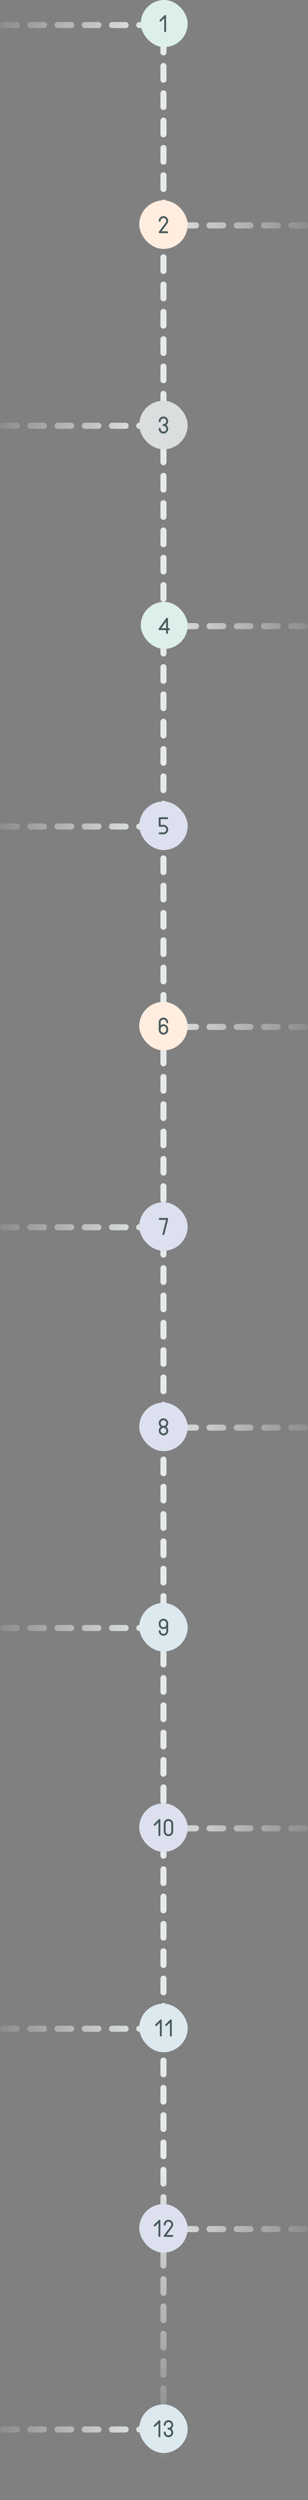 <svg xmlns="http://www.w3.org/2000/svg" width="407" height="3294" viewBox="0 0 407 3294" fill="none"><rect x="0" y="0" width="407" height="3294" fill="#808080" stroke="none"/><line x1="4" y1="33" x2="194" y2="33" stroke="url(#paint0_linear_1291_5799)" stroke-width="8" stroke-linecap="round" stroke-linejoin="round" stroke-dasharray="18 18"></line><line x1="4" y1="561" x2="194" y2="561" stroke="url(#paint1_linear_1291_5799)" stroke-width="8" stroke-linecap="round" stroke-linejoin="round" stroke-dasharray="18 18"></line><line x1="4" y1="1089" x2="194" y2="1089" stroke="url(#paint2_linear_1291_5799)" stroke-width="8" stroke-linecap="round" stroke-linejoin="round" stroke-dasharray="18 18"></line><line x1="4" y1="1617" x2="194" y2="1617" stroke="url(#paint3_linear_1291_5799)" stroke-width="8" stroke-linecap="round" stroke-linejoin="round" stroke-dasharray="18 18"></line><line x1="4" y1="2145" x2="194" y2="2145" stroke="url(#paint4_linear_1291_5799)" stroke-width="8" stroke-linecap="round" stroke-linejoin="round" stroke-dasharray="18 18"></line><line x1="4" y1="2673" x2="194" y2="2673" stroke="url(#paint5_linear_1291_5799)" stroke-width="8" stroke-linecap="round" stroke-linejoin="round" stroke-dasharray="18 18"></line><line x1="4" y1="3201" x2="194" y2="3201" stroke="url(#paint6_linear_1291_5799)" stroke-width="8" stroke-linecap="round" stroke-linejoin="round" stroke-dasharray="18 18"></line><line x1="4" y1="-4" x2="194" y2="-4" transform="matrix(-1 0 0 1 407 301)" stroke="url(#paint7_linear_1291_5799)" stroke-width="8" stroke-linecap="round" stroke-linejoin="round" stroke-dasharray="18 18"></line><line x1="4" y1="-4" x2="194" y2="-4" transform="matrix(-1 0 0 1 407 1357)" stroke="url(#paint8_linear_1291_5799)" stroke-width="8" stroke-linecap="round" stroke-linejoin="round" stroke-dasharray="18 18"></line><line x1="4" y1="-4" x2="194" y2="-4" transform="matrix(-1 0 0 1 407 1885)" stroke="url(#paint9_linear_1291_5799)" stroke-width="8" stroke-linecap="round" stroke-linejoin="round" stroke-dasharray="18 18"></line><line x1="4" y1="-4" x2="194" y2="-4" transform="matrix(-1 0 0 1 407 2413)" stroke="url(#paint10_linear_1291_5799)" stroke-width="8" stroke-linecap="round" stroke-linejoin="round" stroke-dasharray="18 18"></line><line x1="4" y1="-4" x2="194" y2="-4" transform="matrix(-1 0 0 1 407 2941)" stroke="url(#paint11_linear_1291_5799)" stroke-width="8" stroke-linecap="round" stroke-linejoin="round" stroke-dasharray="18 18"></line><line x1="4" y1="-4" x2="194" y2="-4" transform="matrix(-1 0 0 1 407 829)" stroke="url(#paint12_linear_1291_5799)" stroke-width="8" stroke-linecap="round" stroke-linejoin="round" stroke-dasharray="18 18"></line><line x1="216" y1="15" x2="216" y2="3290" stroke="url(#paint13_linear_1291_5799)" stroke-width="8" stroke-linecap="round" stroke-linejoin="round" stroke-dasharray="18 18"></line><rect x="184" y="1320" width="64" height="64" rx="32" fill="#FFEDE0"></rect><path d="M211 1355.75C211 1354.42 211.527 1353.15 212.464 1352.21C213.402 1351.28 214.674 1350.75 216 1350.75C217.326 1350.75 218.598 1351.28 219.536 1352.21C220.473 1353.15 221 1354.42 221 1355.75V1357C221 1358.33 220.473 1359.6 219.536 1360.54C218.598 1361.47 217.326 1362 216 1362C214.674 1362 213.402 1361.47 212.464 1360.54C211.527 1359.6 211 1358.33 211 1357V1347C211 1345.67 211.527 1344.4 212.464 1343.46C213.402 1342.53 214.674 1342 216 1342C217.326 1342 218.598 1342.53 219.536 1343.46C220.473 1344.4 221 1345.67 221 1347" stroke="#495B5B" stroke-width="2.5" stroke-linecap="round" stroke-linejoin="round"></path><rect x="184" y="1584" width="64" height="64" rx="32" fill="#DCE0EF"></rect><path d="M211 1606H221L216 1626" stroke="#495B5B" stroke-width="2.5" stroke-linecap="round" stroke-linejoin="round"></path><rect x="184" y="2112" width="64" height="64" rx="32" fill="#DCEAF0"></rect><path d="M221 2140.25C221 2141.58 220.473 2142.85 219.536 2143.79C218.598 2144.72 217.326 2145.25 216 2145.25C214.674 2145.25 213.402 2144.72 212.464 2143.79C211.527 2142.85 211 2141.58 211 2140.25V2139C211 2137.67 211.527 2136.4 212.464 2135.46C213.402 2134.53 214.674 2134 216 2134C217.326 2134 218.598 2134.53 219.536 2135.46C220.473 2136.4 221 2137.67 221 2139V2149C221 2150.33 220.473 2151.6 219.536 2152.54C218.598 2153.47 217.326 2154 216 2154C214.674 2154 213.402 2153.47 212.464 2152.54C211.527 2151.6 211 2150.33 211 2149" stroke="#495B5B" stroke-width="2.5" stroke-linecap="round" stroke-linejoin="round"></path><rect x="184" y="2640" width="64" height="64" rx="32" fill="#DCEAF0"></rect><path d="M212.5 2682V2662L206.25 2668.25" stroke="#495B5B" stroke-width="2.5" stroke-linecap="round" stroke-linejoin="round"></path><path d="M225.75 2682V2662L219.5 2668.25" stroke="#495B5B" stroke-width="2.5" stroke-linecap="round" stroke-linejoin="round"></path><rect x="184" y="3168" width="64" height="64" rx="32" fill="#DCEAF0"></rect><path d="M210.625 3210V3190L204.375 3196.25" stroke="#495B5B" stroke-width="2.5" stroke-linecap="round" stroke-linejoin="round"></path><path d="M217.625 3195C217.625 3194.01 217.918 3193.04 218.468 3192.22C219.017 3191.4 219.798 3190.76 220.712 3190.38C221.625 3190 222.631 3189.9 223.6 3190.1C224.57 3190.29 225.461 3190.77 226.161 3191.46C226.86 3192.16 227.336 3193.05 227.529 3194.02C227.722 3194.99 227.623 3196 227.244 3196.91C226.866 3197.83 226.225 3198.61 225.403 3199.16C224.581 3199.71 223.614 3200 222.625 3200C223.614 3200 224.581 3200.29 225.403 3200.84C226.225 3201.39 226.866 3202.17 227.244 3203.09C227.623 3204 227.722 3205.01 227.529 3205.98C227.336 3206.95 226.86 3207.84 226.161 3208.54C225.461 3209.23 224.57 3209.71 223.6 3209.9C222.631 3210.1 221.625 3210 220.712 3209.62C219.798 3209.24 219.017 3208.6 218.468 3207.78C217.918 3206.96 217.625 3205.99 217.625 3205" stroke="#495B5B" stroke-width="2.5" stroke-linecap="round" stroke-linejoin="round"></path><rect x="184" y="1056" width="64" height="64" rx="32" fill="#DCE0EF"></rect><path d="M211 1098H216C217.326 1098 218.598 1097.47 219.536 1096.54C220.473 1095.6 221 1094.33 221 1093C221 1091.67 220.473 1090.4 219.536 1089.46C218.598 1088.53 217.326 1088 216 1088H211V1078H221" stroke="#495B5B" stroke-width="2.5" stroke-linecap="round" stroke-linejoin="round"></path><rect x="186" y="793" width="62" height="62" rx="31" fill="#DCEFEA"></rect><path d="M220.75 834V815.25L210.75 829H223.25" stroke="#495B5B" stroke-width="2.5" stroke-linecap="round" stroke-linejoin="round"></path><rect x="184" y="264" width="64" height="64" rx="32" fill="#FFEDE0"></rect><path d="M211 291C211 289.674 211.527 288.402 212.464 287.464C213.402 286.527 214.674 286 216 286C217.326 286 218.598 286.527 219.536 287.464C220.473 288.402 221 289.674 221 291C221 292.373 220.295 293.531 219.551 294.519L211 306H221" stroke="#495B5B" stroke-width="2.5" stroke-linecap="round" stroke-linejoin="round"></path><rect x="186" width="62" height="62" rx="31" fill="#DCEFEA"></rect><path d="M218.25 41V21L212 27.25" stroke="#495B5B" stroke-width="2.5" stroke-linecap="round" stroke-linejoin="round"></path><rect x="184" y="528" width="64" height="64" rx="32" fill="#DBDEDE"></rect><path d="M211 555C211 554.011 211.293 553.044 211.843 552.222C212.392 551.4 213.173 550.759 214.087 550.381C215 550.002 216.006 549.903 216.975 550.096C217.945 550.289 218.836 550.765 219.536 551.464C220.235 552.164 220.711 553.055 220.904 554.025C221.097 554.994 220.998 556 220.619 556.913C220.241 557.827 219.6 558.608 218.778 559.157C217.956 559.707 216.989 560 216 560C216.989 560 217.956 560.293 218.778 560.843C219.6 561.392 220.241 562.173 220.619 563.087C220.998 564 221.097 565.006 220.904 565.975C220.711 566.945 220.235 567.836 219.536 568.536C218.836 569.235 217.945 569.711 216.975 569.904C216.006 570.097 215 569.998 214.087 569.619C213.173 569.241 212.392 568.6 211.843 567.778C211.293 566.956 211 565.989 211 565" stroke="#495B5B" stroke-width="2.5" stroke-linecap="round" stroke-linejoin="round"></path><rect x="184" y="1848" width="64" height="64" rx="32" fill="#DCE0EF"></rect><path d="M216 1880C214.674 1880 213.402 1879.47 212.464 1878.54C211.527 1877.6 211 1876.33 211 1875C211 1873.67 211.527 1872.4 212.464 1871.46C213.402 1870.53 214.674 1870 216 1870C217.326 1870 218.598 1870.53 219.536 1871.46C220.473 1872.4 221 1873.67 221 1875C221 1876.33 220.473 1877.6 219.536 1878.54C218.598 1879.47 217.326 1880 216 1880ZM216 1880C217.326 1880 218.598 1880.53 219.536 1881.46C220.473 1882.4 221 1883.67 221 1885C221 1886.33 220.473 1887.6 219.536 1888.54C218.598 1889.47 217.326 1890 216 1890C214.674 1890 213.402 1889.47 212.464 1888.54C211.527 1887.6 211 1886.33 211 1885C211 1883.67 211.527 1882.4 212.464 1881.46C213.402 1880.53 214.674 1880 216 1880Z" stroke="#495B5B" stroke-width="2.5" stroke-linecap="round" stroke-linejoin="round"></path><rect x="184" y="2376" width="64" height="64" rx="32" fill="#DCE0EF"></rect><path d="M210.625 2418V2398L204.375 2404.25" stroke="#495B5B" stroke-width="2.5" stroke-linecap="round" stroke-linejoin="round"></path><path d="M227.625 2413V2403Z" stroke="#495B5B" stroke-width="2.5" stroke-linecap="round" stroke-linejoin="round"></path><path d="M222.625 2418C223.951 2418 225.223 2417.47 226.161 2416.54C227.098 2415.6 227.625 2414.33 227.625 2413V2403C227.625 2401.67 227.098 2400.4 226.161 2399.46C225.223 2398.53 223.951 2398 222.625 2398C221.299 2398 220.027 2398.53 219.089 2399.46C218.152 2400.4 217.625 2401.67 217.625 2403V2413C217.625 2414.33 218.152 2415.6 219.089 2416.54C220.027 2417.47 221.299 2418 222.625 2418Z" stroke="#495B5B" stroke-width="2.5" stroke-linecap="round" stroke-linejoin="round"></path><rect x="184" y="2904" width="64" height="64" rx="32" fill="#DCE0EF"></rect><path d="M210.625 2946V2926L204.375 2932.25" stroke="#495B5B" stroke-width="2.5" stroke-linecap="round" stroke-linejoin="round"></path><path d="M217.625 2931C217.625 2929.67 218.152 2928.4 219.089 2927.46C220.027 2926.53 221.299 2926 222.625 2926C223.951 2926 225.223 2926.53 226.161 2927.46C227.098 2928.4 227.625 2929.67 227.625 2931C227.625 2932.37 226.92 2933.53 226.176 2934.52L217.625 2946H227.625" stroke="#495B5B" stroke-width="2.5" stroke-linecap="round" stroke-linejoin="round"></path><defs><linearGradient id="paint0_linear_1291_5799" x1="202" y1="34" x2="-27" y2="35" gradientUnits="userSpaceOnUse"><stop stop-color="#E7EAEA"></stop><stop offset="1" stop-color="#E7EAEA" stop-opacity="0"></stop></linearGradient><linearGradient id="paint1_linear_1291_5799" x1="202" y1="562" x2="-27" y2="563" gradientUnits="userSpaceOnUse"><stop stop-color="#E7EAEA"></stop><stop offset="1" stop-color="#E7EAEA" stop-opacity="0"></stop></linearGradient><linearGradient id="paint2_linear_1291_5799" x1="202" y1="1090" x2="-27" y2="1091" gradientUnits="userSpaceOnUse"><stop stop-color="#E7EAEA"></stop><stop offset="1" stop-color="#E7EAEA" stop-opacity="0"></stop></linearGradient><linearGradient id="paint3_linear_1291_5799" x1="202" y1="1618" x2="-27" y2="1619" gradientUnits="userSpaceOnUse"><stop stop-color="#E7EAEA"></stop><stop offset="1" stop-color="#E7EAEA" stop-opacity="0"></stop></linearGradient><linearGradient id="paint4_linear_1291_5799" x1="202" y1="2146" x2="-27" y2="2147" gradientUnits="userSpaceOnUse"><stop stop-color="#E7EAEA"></stop><stop offset="1" stop-color="#E7EAEA" stop-opacity="0"></stop></linearGradient><linearGradient id="paint5_linear_1291_5799" x1="202" y1="2674" x2="-27" y2="2675" gradientUnits="userSpaceOnUse"><stop stop-color="#E7EAEA"></stop><stop offset="1" stop-color="#E7EAEA" stop-opacity="0"></stop></linearGradient><linearGradient id="paint6_linear_1291_5799" x1="202" y1="3202" x2="-27" y2="3203" gradientUnits="userSpaceOnUse"><stop stop-color="#E7EAEA"></stop><stop offset="1" stop-color="#E7EAEA" stop-opacity="0"></stop></linearGradient><linearGradient id="paint7_linear_1291_5799" x1="202" y1="-3" x2="-27" y2="-2" gradientUnits="userSpaceOnUse"><stop stop-color="#E7EAEA"></stop><stop offset="1" stop-color="#E7EAEA" stop-opacity="0"></stop></linearGradient><linearGradient id="paint8_linear_1291_5799" x1="202" y1="-3" x2="-27" y2="-2" gradientUnits="userSpaceOnUse"><stop stop-color="#E7EAEA"></stop><stop offset="1" stop-color="#E7EAEA" stop-opacity="0"></stop></linearGradient><linearGradient id="paint9_linear_1291_5799" x1="202" y1="-3" x2="-27" y2="-2" gradientUnits="userSpaceOnUse"><stop stop-color="#E7EAEA"></stop><stop offset="1" stop-color="#E7EAEA" stop-opacity="0"></stop></linearGradient><linearGradient id="paint10_linear_1291_5799" x1="202" y1="-3" x2="-27" y2="-2" gradientUnits="userSpaceOnUse"><stop stop-color="#E7EAEA"></stop><stop offset="1" stop-color="#E7EAEA" stop-opacity="0"></stop></linearGradient><linearGradient id="paint11_linear_1291_5799" x1="202" y1="-3" x2="-27" y2="-2" gradientUnits="userSpaceOnUse"><stop stop-color="#E7EAEA"></stop><stop offset="1" stop-color="#E7EAEA" stop-opacity="0"></stop></linearGradient><linearGradient id="paint12_linear_1291_5799" x1="202" y1="-3" x2="-27" y2="-2" gradientUnits="userSpaceOnUse"><stop stop-color="#E7EAEA"></stop><stop offset="1" stop-color="#E7EAEA" stop-opacity="0"></stop></linearGradient><linearGradient id="paint13_linear_1291_5799" x1="212" y1="3247.82" x2="212" y2="43.989" gradientUnits="userSpaceOnUse"><stop stop-color="#E7EAEA" stop-opacity="0"></stop><stop offset="0.123" stop-color="#E7EAEA"></stop><stop offset="1" stop-color="#E7EAEA"></stop></linearGradient></defs></svg>